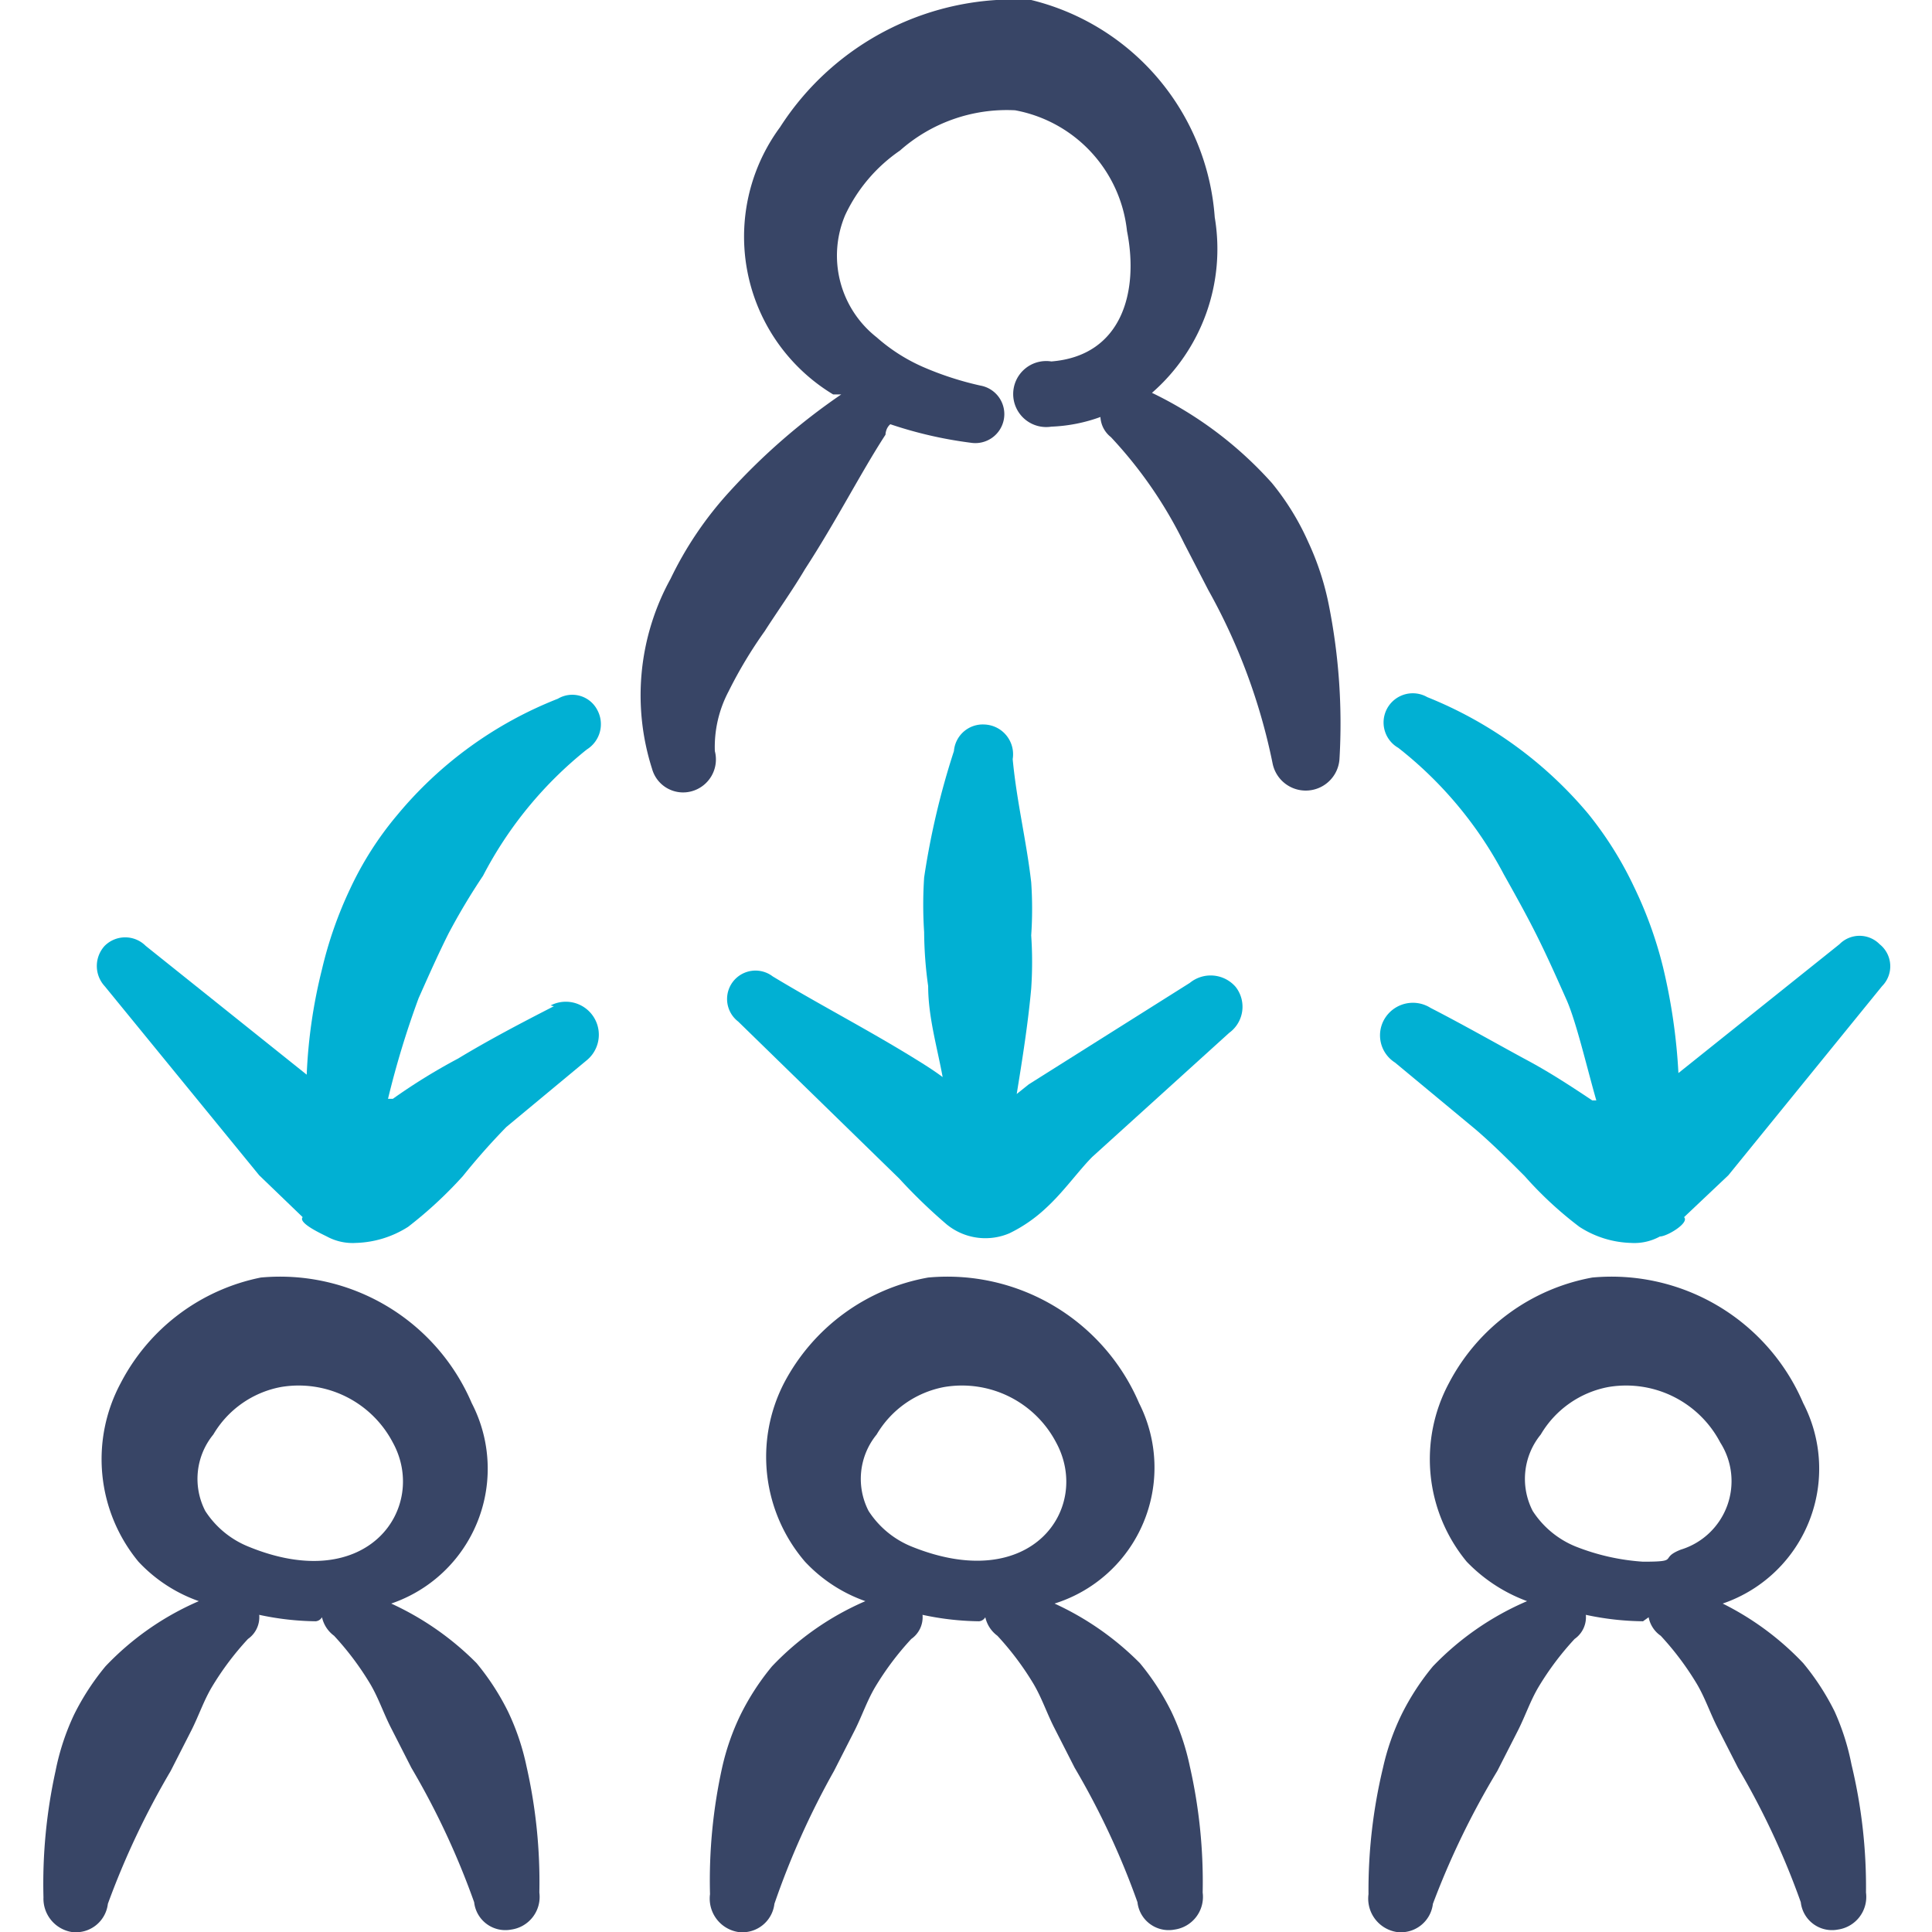 <?xml version="1.0" encoding="UTF-8"?><svg xmlns="http://www.w3.org/2000/svg" viewBox="0 0 24 24"><g><path d="M6.31,21.26a3.09,3.09,0,0,0-.39-.6,3.61,3.61,0,0,0-1.06-.74,1.77,1.77,0,0,0,1-2.49,2.59,2.59,0,0,0-2.62-1.56A2.52,2.52,0,0,0,1.5,17.18a2,2,0,0,0,.22,2.22,1.88,1.88,0,0,0,.75.49,3.52,3.52,0,0,0-1.16.81,3.09,3.09,0,0,0-.39.6A3,3,0,0,0,.69,22a6.52,6.52,0,0,0-.15,1.57A.42.42,0,0,0,.89,24a.4.4,0,0,0,.45-.35A10,10,0,0,1,2.12,22l.26-.51c.09-.18.15-.36.25-.53a3.61,3.61,0,0,1,.45-.6.33.33,0,0,0,.14-.3,3.5,3.5,0,0,0,.7.08s.05,0,.08-.05a.39.39,0,0,0,.15.23,3.61,3.61,0,0,1,.45.6c.1.17.16.35.25.53l.26.51a9.68,9.68,0,0,1,.78,1.67.39.39,0,0,0,.46.34.41.41,0,0,0,.35-.46,6.49,6.49,0,0,0-.16-1.57A3,3,0,0,0,6.31,21.26ZM3.08,19.21a1.15,1.15,0,0,1-.53-.44.87.87,0,0,1,.1-.95,1.24,1.24,0,0,1,.84-.59,1.32,1.32,0,0,1,1.39.69C5.32,18.72,4.58,19.83,3.08,19.21Z" fill="#384566" fill-rule="evenodd"/><path d="M14.55,21.26a3.09,3.09,0,0,0-.39-.6,3.61,3.61,0,0,0-1.06-.74,1.77,1.77,0,0,0,1.05-2.49,2.59,2.59,0,0,0-2.62-1.56,2.52,2.52,0,0,0-1.79,1.31A2,2,0,0,0,10,19.4a1.88,1.88,0,0,0,.75.49,3.52,3.52,0,0,0-1.16.81,3.09,3.09,0,0,0-.39.6,3,3,0,0,0-.23.66,6.52,6.52,0,0,0-.15,1.57.42.42,0,0,0,.35.47.4.4,0,0,0,.45-.35A10,10,0,0,1,10.36,22l.26-.51c.09-.18.15-.36.25-.53a3.61,3.61,0,0,1,.45-.6.33.33,0,0,0,.14-.3,3.5,3.5,0,0,0,.7.08s.05,0,.08-.05a.39.39,0,0,0,.15.23,3.61,3.61,0,0,1,.45.6c.1.17.16.35.25.53l.26.51a9.68,9.68,0,0,1,.78,1.67.39.39,0,0,0,.46.34.41.41,0,0,0,.35-.46,6.49,6.49,0,0,0-.16-1.57A3,3,0,0,0,14.55,21.26Zm-3.23-2.05a1.15,1.15,0,0,1-.53-.44.87.87,0,0,1,.1-.95,1.24,1.24,0,0,1,.84-.59,1.32,1.32,0,0,1,1.39.69C13.56,18.73,12.82,19.82,11.32,19.21Z" fill="#384566" fill-rule="evenodd"/><path d="M22.79,21.26a3.09,3.09,0,0,0-.39-.6,3.56,3.56,0,0,0-1-.74,1.77,1.77,0,0,0,1-2.49,2.59,2.59,0,0,0-2.62-1.56A2.52,2.52,0,0,0,18,17.18a2,2,0,0,0,.22,2.22,2,2,0,0,0,.75.49,3.56,3.56,0,0,0-1.17.81,3.09,3.09,0,0,0-.39.6,3,3,0,0,0-.23.66A6.52,6.52,0,0,0,17,23.53a.42.42,0,0,0,.35.47.4.4,0,0,0,.45-.35A10,10,0,0,1,18.6,22l.26-.51c.09-.18.15-.36.25-.53a3.61,3.61,0,0,1,.45-.6.33.33,0,0,0,.14-.3,3.51,3.51,0,0,0,.71.08s0,0,.07-.05a.36.36,0,0,0,.15.23,3.61,3.61,0,0,1,.45.6c.1.17.16.35.25.53l.26.51a9.68,9.68,0,0,1,.78,1.67.39.39,0,0,0,.46.34.41.41,0,0,0,.35-.46A6.49,6.49,0,0,0,23,21.92,3,3,0,0,0,22.79,21.26Zm-3.22-2.05a1.15,1.15,0,0,1-.53-.44.87.87,0,0,1,.1-.95,1.24,1.24,0,0,1,.84-.59,1.32,1.32,0,0,1,1.39.69.89.89,0,0,1-.49,1.33c-.28.11,0,.15-.47.15A2.76,2.76,0,0,1,19.57,19.21Z" fill="#384566" fill-rule="evenodd"/><path d="M16.25,6.73A3.21,3.21,0,0,0,15.8,6a4.78,4.78,0,0,0-1.49-1.12,2.37,2.37,0,0,0,.78-2.18A3,3,0,0,0,12.81,0,3.45,3.45,0,0,0,9.69,1.58a2.29,2.29,0,0,0,.66,3.32l.1,0A7.91,7.91,0,0,0,9.06,6.11a4.47,4.47,0,0,0-.73,1.08A3,3,0,0,0,8.1,9.55a.4.4,0,0,0,.49.28.41.41,0,0,0,.29-.5,1.48,1.48,0,0,1,.17-.74,5.51,5.51,0,0,1,.45-.75c.16-.25.34-.5.5-.77.39-.6.7-1.21,1-1.67,0,0,0-.08.06-.13a5.16,5.16,0,0,0,1,.23.36.36,0,0,0,.41-.29.36.36,0,0,0-.29-.42,3.91,3.91,0,0,1-.71-.23,2.2,2.2,0,0,1-.58-.37,1.29,1.29,0,0,1-.39-1.52,2,2,0,0,1,.68-.8,2,2,0,0,1,1.43-.5A1.71,1.71,0,0,1,14,2.87c.15.75-.06,1.55-.94,1.62a.41.41,0,1,0,0,.81,2,2,0,0,0,.61-.12.34.34,0,0,0,.13.25,5.39,5.39,0,0,1,.91,1.32l.3.58a7.44,7.44,0,0,1,.8,2.16.42.42,0,0,0,.83-.07,7.52,7.52,0,0,0-.13-1.89A3.43,3.43,0,0,0,16.25,6.73Z" fill="#384566" fill-rule="evenodd"/><path d="M14.78,12.21l-2,1.26-.15.12c.07-.43.14-.87.18-1.31a4.87,4.87,0,0,0,0-.66,4.85,4.85,0,0,0,0-.66c-.06-.52-.18-1-.23-1.53A.37.37,0,0,0,12.23,9a.36.36,0,0,0-.38.33,9.66,9.66,0,0,0-.37,1.57,5.17,5.17,0,0,0,0,.68,5,5,0,0,0,.05.67c0,.38.11.75.18,1.13-.12-.09-.25-.17-.38-.25-.57-.35-1.15-.65-1.73-1a.35.35,0,1,0-.43.56l2,1.95a6.77,6.77,0,0,0,.59.57.76.76,0,0,0,.78.11,1.82,1.82,0,0,0,.45-.31c.22-.2.41-.47.58-.64l1.7-1.54a.4.4,0,0,0,.08-.57A.41.41,0,0,0,14.78,12.21Z" fill="#01b0d3" fill-rule="evenodd"/><path d="M6.88,12.5c-.41.21-.81.42-1.19.65a7.32,7.32,0,0,0-.81.5l-.06,0a11.22,11.22,0,0,1,.38-1.25c.12-.27.24-.54.37-.8A8,8,0,0,1,6,10.88,4.89,4.89,0,0,1,7.29,9.31a.37.37,0,0,0,.13-.49.35.35,0,0,0-.49-.14,4.93,4.93,0,0,0-2,1.45,4.13,4.13,0,0,0-.58.91,5,5,0,0,0-.35,1,6.47,6.47,0,0,0-.19,1.31l-2-1.6a.36.36,0,0,0-.51,0,.37.37,0,0,0,0,.5l1.92,2.35.54.52h0c-.06.07.22.2.3.24a.67.67,0,0,0,.36.08,1.27,1.27,0,0,0,.65-.2,5.22,5.22,0,0,0,.68-.63A8.36,8.36,0,0,1,6.29,14l1-.83a.41.41,0,0,0-.45-.68Z" fill="#01b0d3" fill-rule="evenodd"/><path d="M23.35,11.73a.35.35,0,0,0-.5,0l-2,1.6a7.26,7.26,0,0,0-.19-1.31,5.06,5.06,0,0,0-.36-1,4.49,4.49,0,0,0-.57-.91,5.07,5.07,0,0,0-2-1.45.36.36,0,1,0-.36.63,4.89,4.89,0,0,1,1.31,1.57c.14.25.28.5.41.76s.25.53.37.8.25.83.37,1.25l-.05,0c-.27-.18-.53-.35-.81-.5s-.79-.44-1.2-.65a.41.41,0,0,0-.56.12.4.4,0,0,0,.12.56l1,.83c.21.18.41.38.61.58a4.65,4.65,0,0,0,.68.63,1.24,1.24,0,0,0,.64.2.66.66,0,0,0,.36-.08c.09,0,.37-.17.3-.24h0l.55-.52,1.91-2.35A.35.35,0,0,0,23.35,11.73Z" fill="#01b0d3" fill-rule="evenodd"/></g></svg>